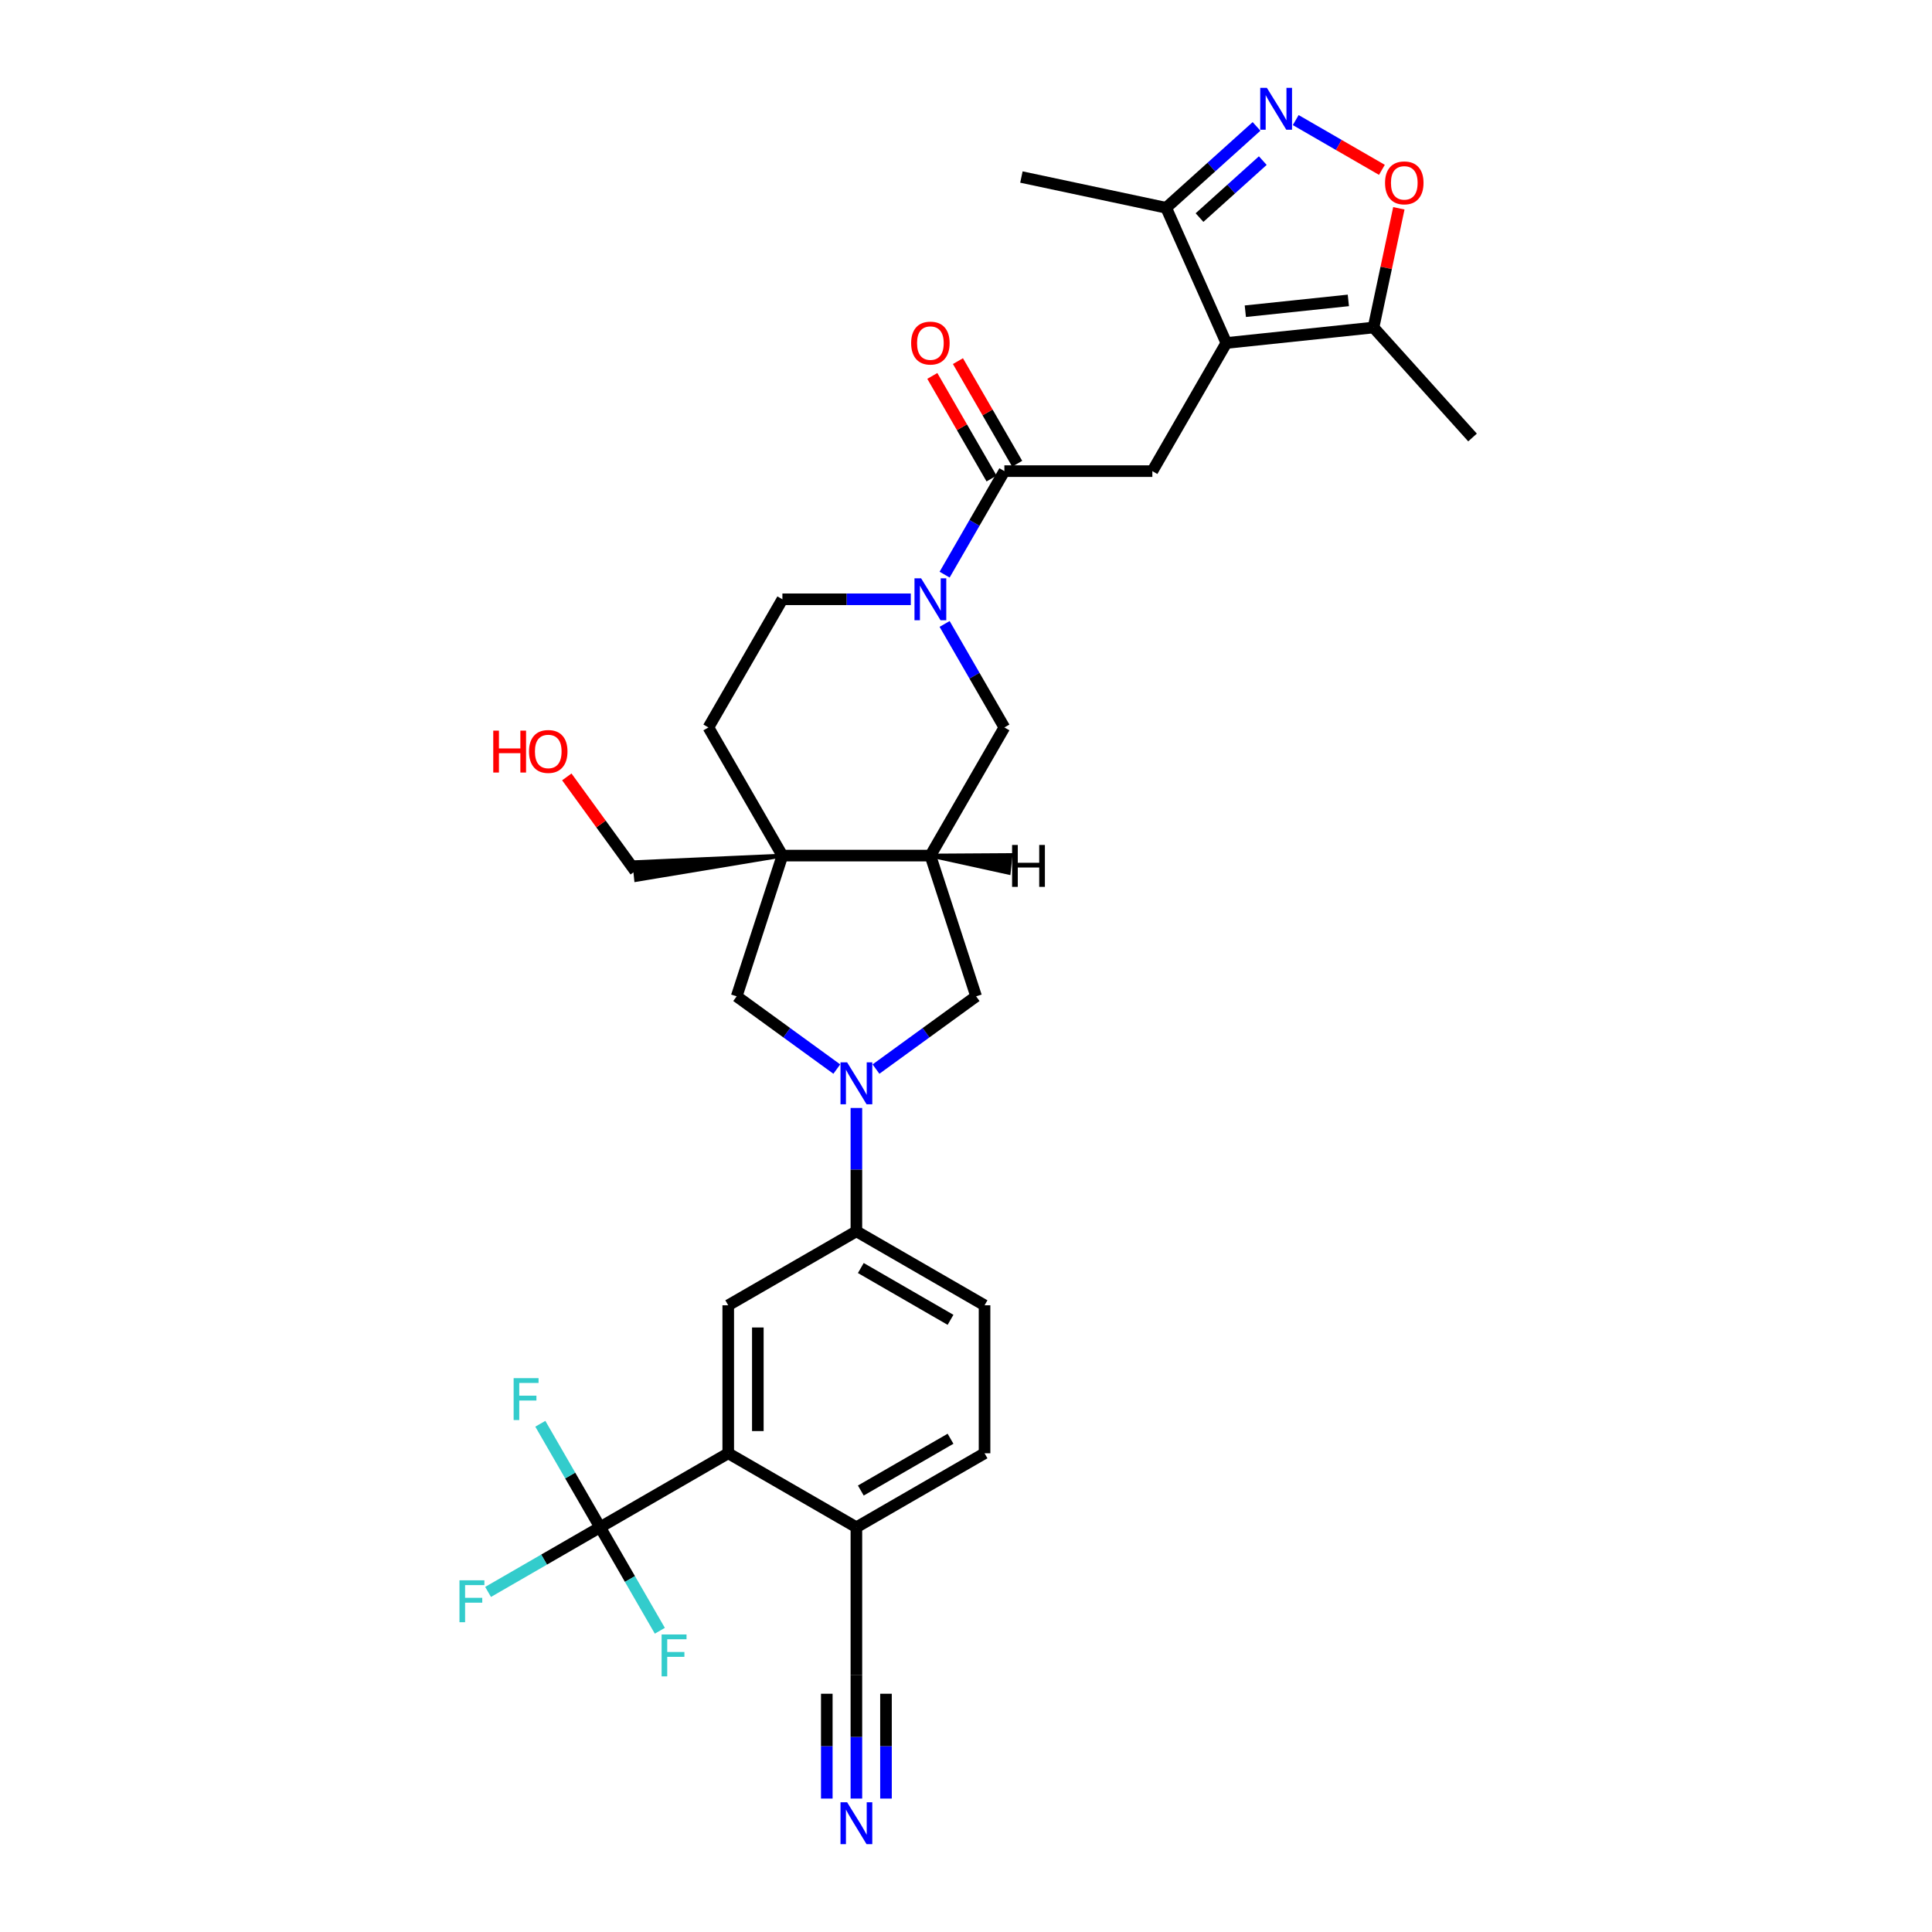 <?xml version='1.0' encoding='iso-8859-1'?>
<svg version='1.1' baseProfile='full'
              xmlns='http://www.w3.org/2000/svg'
                      xmlns:rdkit='http://www.rdkit.org/xml'
                      xmlns:xlink='http://www.w3.org/1999/xlink'
                  xml:space='preserve'
width='1000px' height='1000px' viewBox='0 0 1000 1000'>
<!-- END OF HEADER -->
<rect style='opacity:1.0;fill:#FFFFFF;stroke:none' width='1000' height='1000' x='0' y='0'> </rect>
<path class='bond-7' d='M 634.754,177.525 L 596.457,243.858' style='fill:none;fill-rule:evenodd;stroke:#000000;stroke-width:6px;stroke-linecap:butt;stroke-linejoin:miter;stroke-opacity:1' />
<path class='bond-10' d='M 634.754,177.525 L 710.93,169.519' style='fill:none;fill-rule:evenodd;stroke:#000000;stroke-width:6px;stroke-linecap:butt;stroke-linejoin:miter;stroke-opacity:1' />
<path class='bond-10' d='M 644.579,161.089 L 697.902,155.485' style='fill:none;fill-rule:evenodd;stroke:#000000;stroke-width:6px;stroke-linecap:butt;stroke-linejoin:miter;stroke-opacity:1' />
<path class='bond-11' d='M 634.754,177.525 L 603.6,107.552' style='fill:none;fill-rule:evenodd;stroke:#000000;stroke-width:6px;stroke-linecap:butt;stroke-linejoin:miter;stroke-opacity:1' />
<path class='bond-0' d='M 453.408,553.357 L 479.321,534.531' style='fill:none;fill-rule:evenodd;stroke:#0000FF;stroke-width:6px;stroke-linecap:butt;stroke-linejoin:miter;stroke-opacity:1' />
<path class='bond-0' d='M 479.321,534.531 L 505.234,515.704' style='fill:none;fill-rule:evenodd;stroke:#000000;stroke-width:6px;stroke-linecap:butt;stroke-linejoin:miter;stroke-opacity:1' />
<path class='bond-13' d='M 443.267,573.486 L 443.267,605.403' style='fill:none;fill-rule:evenodd;stroke:#0000FF;stroke-width:6px;stroke-linecap:butt;stroke-linejoin:miter;stroke-opacity:1' />
<path class='bond-13' d='M 443.267,605.403 L 443.267,637.32' style='fill:none;fill-rule:evenodd;stroke:#000000;stroke-width:6px;stroke-linecap:butt;stroke-linejoin:miter;stroke-opacity:1' />
<path class='bond-34' d='M 433.126,553.357 L 407.213,534.531' style='fill:none;fill-rule:evenodd;stroke:#0000FF;stroke-width:6px;stroke-linecap:butt;stroke-linejoin:miter;stroke-opacity:1' />
<path class='bond-34' d='M 407.213,534.531 L 381.301,515.704' style='fill:none;fill-rule:evenodd;stroke:#000000;stroke-width:6px;stroke-linecap:butt;stroke-linejoin:miter;stroke-opacity:1' />
<path class='bond-1' d='M 404.97,442.858 L 366.672,376.525' style='fill:none;fill-rule:evenodd;stroke:#000000;stroke-width:6px;stroke-linecap:butt;stroke-linejoin:miter;stroke-opacity:1' />
<path class='bond-12' d='M 404.97,442.858 L 381.301,515.704' style='fill:none;fill-rule:evenodd;stroke:#000000;stroke-width:6px;stroke-linecap:butt;stroke-linejoin:miter;stroke-opacity:1' />
<path class='bond-28' d='M 404.97,442.858 L 328.314,446.294 L 329.275,455.435 Z' style='fill:#000000;fill-rule:evenodd;fill-opacity:1;stroke:#000000;stroke-width:2px;stroke-linecap:butt;stroke-linejoin:miter;stroke-opacity:1;' />
<path class='bond-33' d='M 404.97,442.858 L 481.565,442.858' style='fill:none;fill-rule:evenodd;stroke:#000000;stroke-width:6px;stroke-linecap:butt;stroke-linejoin:miter;stroke-opacity:1' />
<path class='bond-2' d='M 488.932,297.431 L 504.397,270.645' style='fill:none;fill-rule:evenodd;stroke:#0000FF;stroke-width:6px;stroke-linecap:butt;stroke-linejoin:miter;stroke-opacity:1' />
<path class='bond-2' d='M 504.397,270.645 L 519.862,243.858' style='fill:none;fill-rule:evenodd;stroke:#000000;stroke-width:6px;stroke-linecap:butt;stroke-linejoin:miter;stroke-opacity:1' />
<path class='bond-16' d='M 488.932,322.952 L 504.397,349.738' style='fill:none;fill-rule:evenodd;stroke:#0000FF;stroke-width:6px;stroke-linecap:butt;stroke-linejoin:miter;stroke-opacity:1' />
<path class='bond-16' d='M 504.397,349.738 L 519.862,376.525' style='fill:none;fill-rule:evenodd;stroke:#000000;stroke-width:6px;stroke-linecap:butt;stroke-linejoin:miter;stroke-opacity:1' />
<path class='bond-21' d='M 471.423,310.192 L 438.196,310.192' style='fill:none;fill-rule:evenodd;stroke:#0000FF;stroke-width:6px;stroke-linecap:butt;stroke-linejoin:miter;stroke-opacity:1' />
<path class='bond-21' d='M 438.196,310.192 L 404.97,310.192' style='fill:none;fill-rule:evenodd;stroke:#000000;stroke-width:6px;stroke-linecap:butt;stroke-linejoin:miter;stroke-opacity:1' />
<path class='bond-3' d='M 650.38,65.431 L 626.99,86.492' style='fill:none;fill-rule:evenodd;stroke:#0000FF;stroke-width:6px;stroke-linecap:butt;stroke-linejoin:miter;stroke-opacity:1' />
<path class='bond-3' d='M 626.99,86.492 L 603.6,107.552' style='fill:none;fill-rule:evenodd;stroke:#000000;stroke-width:6px;stroke-linecap:butt;stroke-linejoin:miter;stroke-opacity:1' />
<path class='bond-3' d='M 653.614,83.134 L 637.241,97.876' style='fill:none;fill-rule:evenodd;stroke:#0000FF;stroke-width:6px;stroke-linecap:butt;stroke-linejoin:miter;stroke-opacity:1' />
<path class='bond-3' d='M 637.241,97.876 L 620.868,112.618' style='fill:none;fill-rule:evenodd;stroke:#000000;stroke-width:6px;stroke-linecap:butt;stroke-linejoin:miter;stroke-opacity:1' />
<path class='bond-32' d='M 670.663,62.155 L 692.969,75.034' style='fill:none;fill-rule:evenodd;stroke:#0000FF;stroke-width:6px;stroke-linecap:butt;stroke-linejoin:miter;stroke-opacity:1' />
<path class='bond-32' d='M 692.969,75.034 L 715.275,87.912' style='fill:none;fill-rule:evenodd;stroke:#FF0000;stroke-width:6px;stroke-linecap:butt;stroke-linejoin:miter;stroke-opacity:1' />
<path class='bond-4' d='M 519.862,243.858 L 596.457,243.858' style='fill:none;fill-rule:evenodd;stroke:#000000;stroke-width:6px;stroke-linecap:butt;stroke-linejoin:miter;stroke-opacity:1' />
<path class='bond-22' d='M 526.495,240.029 L 511.163,213.472' style='fill:none;fill-rule:evenodd;stroke:#000000;stroke-width:6px;stroke-linecap:butt;stroke-linejoin:miter;stroke-opacity:1' />
<path class='bond-22' d='M 511.163,213.472 L 495.831,186.916' style='fill:none;fill-rule:evenodd;stroke:#FF0000;stroke-width:6px;stroke-linecap:butt;stroke-linejoin:miter;stroke-opacity:1' />
<path class='bond-22' d='M 513.229,247.688 L 497.896,221.132' style='fill:none;fill-rule:evenodd;stroke:#000000;stroke-width:6px;stroke-linecap:butt;stroke-linejoin:miter;stroke-opacity:1' />
<path class='bond-22' d='M 497.896,221.132 L 482.564,194.575' style='fill:none;fill-rule:evenodd;stroke:#FF0000;stroke-width:6px;stroke-linecap:butt;stroke-linejoin:miter;stroke-opacity:1' />
<path class='bond-5' d='M 310.601,790.51 L 376.934,752.212' style='fill:none;fill-rule:evenodd;stroke:#000000;stroke-width:6px;stroke-linecap:butt;stroke-linejoin:miter;stroke-opacity:1' />
<path class='bond-25' d='M 310.601,790.51 L 281.616,807.244' style='fill:none;fill-rule:evenodd;stroke:#000000;stroke-width:6px;stroke-linecap:butt;stroke-linejoin:miter;stroke-opacity:1' />
<path class='bond-25' d='M 281.616,807.244 L 252.632,823.978' style='fill:none;fill-rule:evenodd;stroke:#33CCCC;stroke-width:6px;stroke-linecap:butt;stroke-linejoin:miter;stroke-opacity:1' />
<path class='bond-26' d='M 310.601,790.51 L 295.136,763.724' style='fill:none;fill-rule:evenodd;stroke:#000000;stroke-width:6px;stroke-linecap:butt;stroke-linejoin:miter;stroke-opacity:1' />
<path class='bond-26' d='M 295.136,763.724 L 279.671,736.937' style='fill:none;fill-rule:evenodd;stroke:#33CCCC;stroke-width:6px;stroke-linecap:butt;stroke-linejoin:miter;stroke-opacity:1' />
<path class='bond-27' d='M 310.601,790.51 L 326.066,817.296' style='fill:none;fill-rule:evenodd;stroke:#000000;stroke-width:6px;stroke-linecap:butt;stroke-linejoin:miter;stroke-opacity:1' />
<path class='bond-27' d='M 326.066,817.296 L 341.531,844.082' style='fill:none;fill-rule:evenodd;stroke:#33CCCC;stroke-width:6px;stroke-linecap:butt;stroke-linejoin:miter;stroke-opacity:1' />
<path class='bond-6' d='M 481.565,442.858 L 519.862,376.525' style='fill:none;fill-rule:evenodd;stroke:#000000;stroke-width:6px;stroke-linecap:butt;stroke-linejoin:miter;stroke-opacity:1' />
<path class='bond-15' d='M 481.565,442.858 L 505.234,515.704' style='fill:none;fill-rule:evenodd;stroke:#000000;stroke-width:6px;stroke-linecap:butt;stroke-linejoin:miter;stroke-opacity:1' />
<path class='bond-36' d='M 481.565,442.858 L 522.104,451.74 L 523.065,442.599 Z' style='fill:#000000;fill-rule:evenodd;fill-opacity:1;stroke:#000000;stroke-width:2px;stroke-linecap:butt;stroke-linejoin:miter;stroke-opacity:1;' />
<path class='bond-8' d='M 376.934,752.212 L 376.934,675.618' style='fill:none;fill-rule:evenodd;stroke:#000000;stroke-width:6px;stroke-linecap:butt;stroke-linejoin:miter;stroke-opacity:1' />
<path class='bond-8' d='M 392.253,740.723 L 392.253,687.107' style='fill:none;fill-rule:evenodd;stroke:#000000;stroke-width:6px;stroke-linecap:butt;stroke-linejoin:miter;stroke-opacity:1' />
<path class='bond-35' d='M 376.934,752.212 L 443.267,790.51' style='fill:none;fill-rule:evenodd;stroke:#000000;stroke-width:6px;stroke-linecap:butt;stroke-linejoin:miter;stroke-opacity:1' />
<path class='bond-9' d='M 724.045,107.818 L 717.487,138.669' style='fill:none;fill-rule:evenodd;stroke:#FF0000;stroke-width:6px;stroke-linecap:butt;stroke-linejoin:miter;stroke-opacity:1' />
<path class='bond-9' d='M 717.487,138.669 L 710.93,169.519' style='fill:none;fill-rule:evenodd;stroke:#000000;stroke-width:6px;stroke-linecap:butt;stroke-linejoin:miter;stroke-opacity:1' />
<path class='bond-29' d='M 710.93,169.519 L 762.182,226.44' style='fill:none;fill-rule:evenodd;stroke:#000000;stroke-width:6px;stroke-linecap:butt;stroke-linejoin:miter;stroke-opacity:1' />
<path class='bond-31' d='M 603.6,107.552 L 528.679,91.627' style='fill:none;fill-rule:evenodd;stroke:#000000;stroke-width:6px;stroke-linecap:butt;stroke-linejoin:miter;stroke-opacity:1' />
<path class='bond-14' d='M 443.267,637.32 L 376.934,675.618' style='fill:none;fill-rule:evenodd;stroke:#000000;stroke-width:6px;stroke-linecap:butt;stroke-linejoin:miter;stroke-opacity:1' />
<path class='bond-23' d='M 443.267,637.32 L 509.6,675.618' style='fill:none;fill-rule:evenodd;stroke:#000000;stroke-width:6px;stroke-linecap:butt;stroke-linejoin:miter;stroke-opacity:1' />
<path class='bond-23' d='M 445.558,656.331 L 491.991,683.14' style='fill:none;fill-rule:evenodd;stroke:#000000;stroke-width:6px;stroke-linecap:butt;stroke-linejoin:miter;stroke-opacity:1' />
<path class='bond-17' d='M 443.267,930.939 L 443.267,899.022' style='fill:none;fill-rule:evenodd;stroke:#0000FF;stroke-width:6px;stroke-linecap:butt;stroke-linejoin:miter;stroke-opacity:1' />
<path class='bond-17' d='M 443.267,899.022 L 443.267,867.105' style='fill:none;fill-rule:evenodd;stroke:#000000;stroke-width:6px;stroke-linecap:butt;stroke-linejoin:miter;stroke-opacity:1' />
<path class='bond-17' d='M 458.586,930.939 L 458.586,903.809' style='fill:none;fill-rule:evenodd;stroke:#0000FF;stroke-width:6px;stroke-linecap:butt;stroke-linejoin:miter;stroke-opacity:1' />
<path class='bond-17' d='M 458.586,903.809 L 458.586,876.68' style='fill:none;fill-rule:evenodd;stroke:#000000;stroke-width:6px;stroke-linecap:butt;stroke-linejoin:miter;stroke-opacity:1' />
<path class='bond-17' d='M 427.948,930.939 L 427.948,903.809' style='fill:none;fill-rule:evenodd;stroke:#0000FF;stroke-width:6px;stroke-linecap:butt;stroke-linejoin:miter;stroke-opacity:1' />
<path class='bond-17' d='M 427.948,903.809 L 427.948,876.68' style='fill:none;fill-rule:evenodd;stroke:#000000;stroke-width:6px;stroke-linecap:butt;stroke-linejoin:miter;stroke-opacity:1' />
<path class='bond-18' d='M 443.267,867.105 L 443.267,790.51' style='fill:none;fill-rule:evenodd;stroke:#000000;stroke-width:6px;stroke-linecap:butt;stroke-linejoin:miter;stroke-opacity:1' />
<path class='bond-19' d='M 443.267,790.51 L 509.6,752.212' style='fill:none;fill-rule:evenodd;stroke:#000000;stroke-width:6px;stroke-linecap:butt;stroke-linejoin:miter;stroke-opacity:1' />
<path class='bond-19' d='M 445.558,771.499 L 491.991,744.69' style='fill:none;fill-rule:evenodd;stroke:#000000;stroke-width:6px;stroke-linecap:butt;stroke-linejoin:miter;stroke-opacity:1' />
<path class='bond-20' d='M 366.672,376.525 L 404.97,310.192' style='fill:none;fill-rule:evenodd;stroke:#000000;stroke-width:6px;stroke-linecap:butt;stroke-linejoin:miter;stroke-opacity:1' />
<path class='bond-24' d='M 509.6,675.618 L 509.6,752.212' style='fill:none;fill-rule:evenodd;stroke:#000000;stroke-width:6px;stroke-linecap:butt;stroke-linejoin:miter;stroke-opacity:1' />
<path class='bond-30' d='M 328.794,450.864 L 311.086,426.491' style='fill:none;fill-rule:evenodd;stroke:#000000;stroke-width:6px;stroke-linecap:butt;stroke-linejoin:miter;stroke-opacity:1' />
<path class='bond-30' d='M 311.086,426.491 L 293.378,402.118' style='fill:none;fill-rule:evenodd;stroke:#FF0000;stroke-width:6px;stroke-linecap:butt;stroke-linejoin:miter;stroke-opacity:1' />
<path  class='atom-1' d='M 438.472 549.879
L 445.58 561.369
Q 446.285 562.502, 447.419 564.555
Q 448.552 566.608, 448.613 566.73
L 448.613 549.879
L 451.493 549.879
L 451.493 571.571
L 448.521 571.571
L 440.893 559.009
Q 440.004 557.539, 439.054 555.854
Q 438.135 554.169, 437.859 553.648
L 437.859 571.571
L 435.041 571.571
L 435.041 549.879
L 438.472 549.879
' fill='#0000FF'/>
<path  class='atom-3' d='M 476.77 299.346
L 483.878 310.835
Q 484.582 311.969, 485.716 314.021
Q 486.85 316.074, 486.911 316.197
L 486.911 299.346
L 489.791 299.346
L 489.791 321.037
L 486.819 321.037
L 479.19 308.476
Q 478.302 307.005, 477.352 305.32
Q 476.433 303.635, 476.157 303.114
L 476.157 321.037
L 473.338 321.037
L 473.338 299.346
L 476.77 299.346
' fill='#0000FF'/>
<path  class='atom-4' d='M 655.727 45.455
L 662.835 56.944
Q 663.539 58.077, 664.673 60.13
Q 665.806 62.183, 665.868 62.305
L 665.868 45.455
L 668.748 45.455
L 668.748 67.146
L 665.776 67.146
L 658.147 54.585
Q 657.259 53.114, 656.309 51.429
Q 655.39 49.744, 655.114 49.223
L 655.114 67.146
L 652.295 67.146
L 652.295 45.455
L 655.727 45.455
' fill='#0000FF'/>
<path  class='atom-10' d='M 716.897 94.659
Q 716.897 89.451, 719.471 86.54
Q 722.044 83.629, 726.855 83.629
Q 731.665 83.629, 734.238 86.54
Q 736.812 89.451, 736.812 94.659
Q 736.812 99.929, 734.208 102.931
Q 731.603 105.903, 726.855 105.903
Q 722.075 105.903, 719.471 102.931
Q 716.897 99.96, 716.897 94.659
M 726.855 103.452
Q 730.163 103.452, 731.94 101.246
Q 733.748 99.01, 733.748 94.659
Q 733.748 90.4, 731.94 88.256
Q 730.163 86.081, 726.855 86.081
Q 723.546 86.081, 721.738 88.225
Q 719.961 90.37, 719.961 94.659
Q 719.961 99.04, 721.738 101.246
Q 723.546 103.452, 726.855 103.452
' fill='#FF0000'/>
<path  class='atom-18' d='M 438.472 932.854
L 445.58 944.343
Q 446.285 945.477, 447.419 947.529
Q 448.552 949.582, 448.613 949.705
L 448.613 932.854
L 451.493 932.854
L 451.493 954.545
L 448.521 954.545
L 440.893 941.984
Q 440.004 940.513, 439.054 938.828
Q 438.135 937.143, 437.859 936.622
L 437.859 954.545
L 435.041 954.545
L 435.041 932.854
L 438.472 932.854
' fill='#0000FF'/>
<path  class='atom-23' d='M 471.607 177.587
Q 471.607 172.378, 474.181 169.467
Q 476.754 166.557, 481.565 166.557
Q 486.375 166.557, 488.948 169.467
Q 491.522 172.378, 491.522 177.587
Q 491.522 182.856, 488.918 185.859
Q 486.313 188.831, 481.565 188.831
Q 476.785 188.831, 474.181 185.859
Q 471.607 182.887, 471.607 177.587
M 481.565 186.38
Q 484.873 186.38, 486.65 184.174
Q 488.458 181.937, 488.458 177.587
Q 488.458 173.328, 486.65 171.183
Q 484.873 169.008, 481.565 169.008
Q 478.256 169.008, 476.448 171.153
Q 474.671 173.297, 474.671 177.587
Q 474.671 181.968, 476.448 184.174
Q 478.256 186.38, 481.565 186.38
' fill='#FF0000'/>
<path  class='atom-26' d='M 237.818 817.961
L 250.717 817.961
L 250.717 820.443
L 240.729 820.443
L 240.729 827.03
L 249.614 827.03
L 249.614 829.543
L 240.729 829.543
L 240.729 839.653
L 237.818 839.653
L 237.818 817.961
' fill='#33CCCC'/>
<path  class='atom-27' d='M 265.854 713.331
L 278.753 713.331
L 278.753 715.813
L 268.765 715.813
L 268.765 722.4
L 277.65 722.4
L 277.65 724.912
L 268.765 724.912
L 268.765 735.023
L 265.854 735.023
L 265.854 713.331
' fill='#33CCCC'/>
<path  class='atom-28' d='M 342.449 845.997
L 355.348 845.997
L 355.348 848.479
L 345.36 848.479
L 345.36 855.066
L 354.245 855.066
L 354.245 857.578
L 345.36 857.578
L 345.36 867.689
L 342.449 867.689
L 342.449 845.997
' fill='#33CCCC'/>
<path  class='atom-31' d='M 255.31 378.174
L 258.252 378.174
L 258.252 387.396
L 269.343 387.396
L 269.343 378.174
L 272.284 378.174
L 272.284 399.866
L 269.343 399.866
L 269.343 389.847
L 258.252 389.847
L 258.252 399.866
L 255.31 399.866
L 255.31 378.174
' fill='#FF0000'/>
<path  class='atom-31' d='M 273.816 388.959
Q 273.816 383.75, 276.389 380.84
Q 278.963 377.929, 283.773 377.929
Q 288.583 377.929, 291.157 380.84
Q 293.73 383.75, 293.73 388.959
Q 293.73 394.229, 291.126 397.231
Q 288.522 400.203, 283.773 400.203
Q 278.993 400.203, 276.389 397.231
Q 273.816 394.259, 273.816 388.959
M 283.773 397.752
Q 287.082 397.752, 288.859 395.546
Q 290.667 393.309, 290.667 388.959
Q 290.667 384.7, 288.859 382.555
Q 287.082 380.38, 283.773 380.38
Q 280.464 380.38, 278.656 382.525
Q 276.879 384.669, 276.879 388.959
Q 276.879 393.34, 278.656 395.546
Q 280.464 397.752, 283.773 397.752
' fill='#FF0000'/>
<path  class='atom-33' d='M 523.861 437.349
L 526.803 437.349
L 526.803 446.572
L 537.894 446.572
L 537.894 437.349
L 540.835 437.349
L 540.835 459.041
L 537.894 459.041
L 537.894 449.023
L 526.803 449.023
L 526.803 459.041
L 523.861 459.041
L 523.861 437.349
' fill='#000000'/>
</svg>

